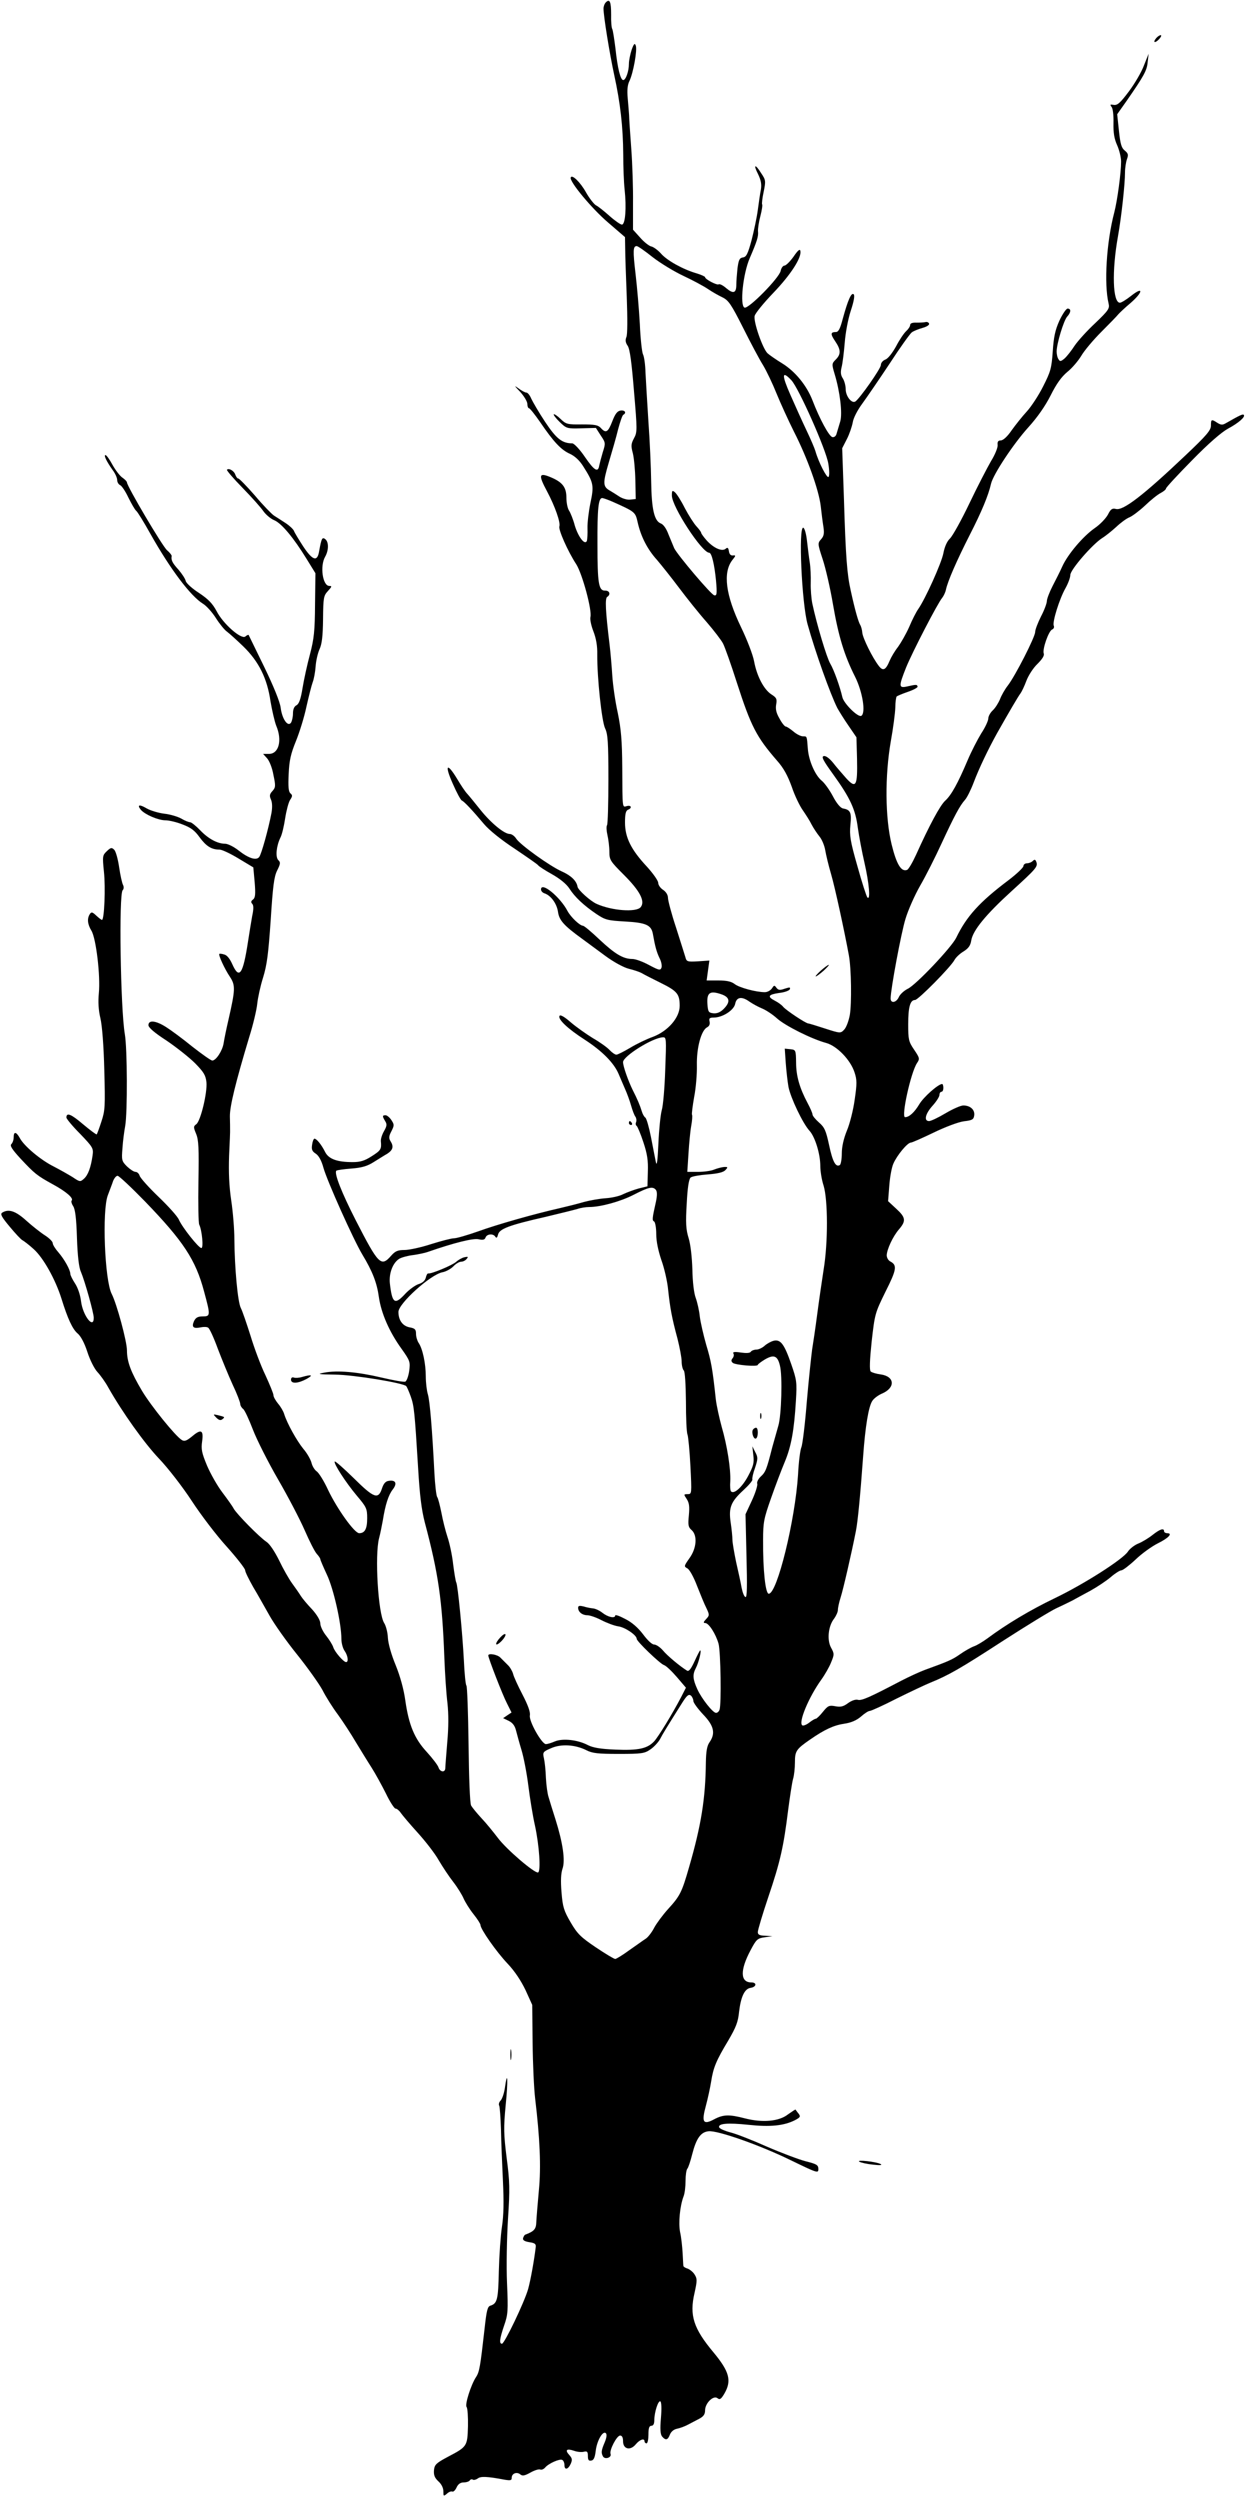 <?xml version="1.0" standalone="no"?>
<!DOCTYPE svg PUBLIC "-//W3C//DTD SVG 20010904//EN"
 "http://www.w3.org/TR/2001/REC-SVG-20010904/DTD/svg10.dtd">
<svg version="1.0" xmlns="http://www.w3.org/2000/svg"
 width="640pt" height="1280pt" viewBox="0 0 640 1280"
 preserveAspectRatio="xMidYMid meet">
<g transform="translate(0,1280) scale(0.1,-0.1)"
fill="#000000" stroke="none">
<path d="M3102 12788 c-7 -7 -12 -21 -12 -32 0 -39 31 -230 55 -341 31 -142
45 -264 46 -406 0 -63 3 -143 7 -179 10 -93 4 -180 -14 -180 -7 0 -36 20 -64
45 -27 24 -58 49 -69 54 -10 6 -33 35 -50 65 -30 54 -73 95 -79 77 -7 -21 108
-159 191 -230 l87 -75 1 -60 c0 -34 4 -144 8 -246 4 -110 4 -194 -2 -206 -6
-15 -5 -28 7 -45 11 -17 20 -84 32 -232 17 -199 17 -210 0 -241 -15 -28 -16
-39 -6 -76 6 -24 12 -86 13 -139 l2 -96 -28 -3 c-15 -2 -39 5 -55 15 -15 10
-36 23 -46 29 -40 22 -41 37 -9 146 17 57 39 133 48 171 10 37 21 70 26 73 18
10 9 25 -13 22 -17 -2 -28 -16 -43 -55 -22 -57 -33 -63 -59 -34 -14 15 -31 18
-96 18 -75 -1 -82 1 -110 28 -16 16 -32 26 -35 24 -2 -3 11 -21 31 -40 34 -33
37 -34 110 -32 l75 2 25 -39 c25 -37 25 -39 10 -86 -8 -27 -16 -58 -18 -68 -6
-37 -25 -26 -73 44 -27 40 -56 70 -65 70 -52 0 -82 24 -139 110 -32 48 -63
102 -71 119 -7 17 -18 31 -25 31 -7 0 -25 10 -41 22 -23 17 -21 13 9 -18 20
-22 37 -50 37 -62 0 -12 4 -22 8 -22 5 0 31 -33 58 -72 68 -100 107 -142 153
-162 25 -12 49 -34 68 -65 52 -82 55 -97 36 -186 -9 -44 -16 -102 -15 -130 1
-27 -1 -56 -3 -64 -10 -25 -44 19 -62 78 -8 31 -22 65 -29 76 -8 11 -14 41
-14 67 0 53 -20 79 -79 104 -62 26 -66 14 -20 -72 40 -75 70 -160 63 -179 -6
-16 42 -126 87 -195 31 -50 81 -235 72 -269 -3 -12 4 -45 15 -73 14 -36 21
-75 20 -119 -1 -120 23 -342 40 -378 14 -29 17 -70 17 -260 0 -124 -3 -231 -7
-236 -4 -6 -3 -29 2 -50 5 -22 10 -60 10 -85 0 -43 4 -49 75 -120 81 -81 110
-135 85 -165 -23 -27 -147 -18 -225 17 -32 14 -96 72 -98 88 -5 30 -33 57 -80
78 -61 27 -213 136 -234 168 -8 13 -23 24 -33 24 -28 0 -95 55 -149 122 -28
35 -58 72 -68 83 -11 11 -34 46 -53 78 -52 86 -65 71 -22 -25 20 -46 41 -85
47 -87 12 -5 55 -51 113 -120 27 -32 88 -81 158 -127 62 -42 116 -79 119 -84
3 -5 35 -26 71 -46 41 -23 74 -50 89 -73 28 -44 74 -87 139 -131 45 -30 57
-33 145 -38 109 -6 136 -18 144 -65 11 -63 19 -92 34 -123 9 -17 13 -39 10
-48 -6 -16 -13 -14 -64 13 -31 17 -69 31 -85 31 -47 0 -89 25 -168 99 -41 39
-79 71 -85 71 -17 1 -62 44 -79 75 -38 73 -136 153 -136 111 0 -8 8 -17 18
-20 33 -11 63 -53 69 -95 6 -43 30 -70 124 -138 24 -18 77 -57 118 -87 42 -31
93 -59 120 -66 25 -6 55 -16 66 -22 11 -7 55 -29 97 -50 85 -42 98 -57 98
-118 0 -61 -61 -130 -138 -159 -31 -11 -83 -36 -116 -56 -32 -19 -64 -35 -70
-35 -7 0 -23 11 -35 24 -13 14 -51 41 -86 61 -34 21 -85 57 -113 81 -32 28
-53 40 -57 33 -11 -16 41 -66 130 -123 89 -58 148 -118 172 -174 8 -20 24 -55
33 -77 10 -22 24 -60 31 -85 7 -25 17 -51 22 -57 5 -7 7 -19 4 -28 -4 -8 -2
-17 3 -20 4 -3 20 -40 34 -83 20 -60 25 -94 23 -151 l-2 -75 -45 -11 c-25 -7
-60 -20 -79 -29 -18 -10 -59 -19 -90 -21 -31 -2 -81 -11 -111 -19 -30 -9 -86
-23 -125 -32 -128 -29 -319 -83 -418 -119 -54 -19 -109 -35 -122 -35 -14 0
-67 -14 -118 -30 -52 -17 -113 -30 -136 -30 -35 0 -48 -6 -69 -30 -51 -58 -64
-45 -180 181 -73 143 -112 242 -100 255 3 3 38 8 77 11 54 4 83 13 114 33 23
14 54 34 70 43 29 19 34 37 16 65 -9 14 -8 26 5 50 15 30 15 34 0 57 -9 14
-23 25 -30 25 -17 0 -17 -5 -2 -30 10 -16 9 -25 -5 -50 -10 -17 -18 -40 -17
-53 4 -41 0 -47 -47 -77 -36 -23 -58 -30 -97 -30 -81 0 -124 16 -142 53 -18
36 -43 67 -54 67 -4 0 -10 -14 -12 -31 -4 -24 0 -34 19 -46 15 -10 29 -35 39
-72 19 -68 153 -367 199 -444 52 -86 75 -145 85 -219 12 -82 53 -177 116 -264
44 -62 45 -67 39 -114 -4 -27 -13 -51 -20 -54 -8 -3 -62 7 -122 21 -122 29
-227 38 -293 25 -39 -7 -32 -9 55 -10 97 -1 351 -43 365 -59 4 -5 14 -28 23
-53 17 -48 20 -75 38 -370 8 -135 17 -209 34 -275 70 -263 89 -398 100 -690 3
-82 10 -188 16 -235 6 -57 6 -123 -1 -200 -5 -63 -10 -123 -10 -132 0 -25 -27
-22 -35 3 -4 12 -31 47 -60 79 -63 68 -92 138 -110 265 -8 57 -26 122 -49 179
-22 53 -38 109 -40 140 -1 28 -10 62 -19 76 -31 48 -49 348 -26 435 6 22 14
63 19 90 13 82 29 131 51 159 24 31 15 50 -21 44 -16 -2 -26 -14 -34 -38 -19
-59 -41 -51 -144 51 -51 50 -95 89 -98 86 -8 -8 56 -107 113 -175 49 -58 53
-66 53 -115 0 -55 -12 -77 -41 -77 -24 0 -112 123 -159 221 -21 46 -48 89 -59
96 -10 7 -22 26 -26 43 -4 16 -22 49 -42 72 -34 42 -83 130 -98 178 -4 14 -18
38 -31 53 -13 16 -24 35 -24 44 0 8 -19 54 -41 102 -23 47 -57 138 -76 201
-20 63 -42 128 -50 143 -16 31 -32 209 -33 352 0 49 -7 138 -16 198 -11 74
-14 146 -11 230 3 67 6 128 5 135 0 6 0 36 -1 65 -1 52 29 174 99 407 20 63
38 140 41 170 3 30 16 91 30 135 20 65 27 121 39 294 11 173 17 222 33 254 17
34 18 42 6 53 -16 16 -10 73 11 116 8 15 18 59 24 98 6 39 17 81 25 94 13 19
13 25 2 34 -10 9 -12 34 -9 99 3 70 11 104 37 168 18 44 43 124 54 177 12 53
26 109 32 125 6 15 13 52 15 81 2 29 11 68 20 88 12 26 17 65 18 154 1 111 3
120 25 144 20 22 22 26 7 26 -34 0 -49 102 -21 150 18 32 19 74 1 89 -16 13
-20 6 -32 -61 -9 -56 -33 -49 -82 25 -22 34 -44 70 -47 79 -4 9 -23 27 -43 40
-20 13 -46 30 -59 38 -12 8 -57 54 -98 103 -42 48 -80 87 -85 87 -5 0 -11 9
-15 19 -6 20 -33 36 -43 26 -3 -3 33 -45 80 -93 47 -48 95 -102 107 -120 13
-18 38 -39 56 -46 37 -16 98 -89 165 -198 l45 -73 -2 -160 c-1 -135 -5 -175
-26 -255 -14 -52 -31 -130 -38 -173 -9 -56 -18 -81 -31 -88 -12 -6 -18 -21
-18 -42 0 -18 -5 -39 -10 -47 -16 -24 -46 19 -53 77 -4 30 -36 109 -84 208
-43 88 -79 162 -80 164 -1 2 -9 -1 -17 -8 -20 -17 -114 65 -147 130 -21 39
-42 61 -90 93 -36 23 -65 50 -68 61 -2 11 -19 37 -37 58 -31 34 -39 49 -35 70
1 4 -10 18 -24 30 -24 21 -205 328 -205 347 0 5 -11 16 -24 25 -12 8 -35 38
-50 65 -15 28 -31 50 -36 50 -10 0 5 -32 37 -77 13 -17 23 -40 23 -51 0 -11 7
-22 15 -26 8 -3 27 -31 42 -63 16 -32 33 -62 40 -68 7 -5 40 -59 74 -120 102
-181 205 -317 268 -356 17 -10 47 -43 66 -73 19 -30 45 -62 57 -70 12 -9 50
-43 84 -76 79 -77 122 -163 139 -281 8 -47 21 -103 29 -124 32 -75 14 -145
-37 -145 l-30 0 20 -22 c12 -13 27 -50 33 -86 12 -56 11 -64 -5 -82 -15 -16
-16 -25 -8 -43 7 -15 8 -40 3 -69 -16 -84 -52 -213 -63 -226 -15 -19 -54 -7
-106 34 -24 19 -55 34 -68 34 -39 0 -86 25 -128 69 -21 22 -45 41 -51 41 -7 0
-28 8 -46 19 -18 10 -58 22 -88 25 -30 4 -70 16 -89 27 -37 22 -51 19 -30 -7
20 -24 89 -54 126 -54 18 0 57 -9 87 -21 43 -16 63 -31 88 -66 34 -46 61 -63
102 -63 13 0 57 -21 98 -46 l75 -45 7 -77 c5 -62 3 -79 -9 -88 -10 -7 -11 -14
-4 -21 8 -8 8 -27 0 -64 -5 -30 -15 -88 -21 -129 -26 -170 -45 -197 -81 -116
-12 27 -27 46 -41 49 -12 4 -24 5 -25 3 -6 -5 27 -77 54 -117 29 -44 28 -65
-7 -219 -11 -47 -22 -101 -25 -121 -6 -39 -39 -89 -58 -89 -7 0 -52 32 -102
71 -49 40 -110 85 -134 100 -53 34 -91 38 -91 10 0 -12 31 -39 93 -79 50 -34
116 -86 146 -116 44 -45 54 -61 58 -97 5 -54 -30 -199 -52 -215 -15 -11 -15
-15 -1 -49 13 -31 15 -74 12 -244 -2 -113 0 -213 4 -221 14 -28 23 -120 11
-120 -14 0 -98 106 -115 145 -7 17 -54 69 -104 117 -50 48 -93 96 -97 108 -3
11 -13 20 -21 20 -9 0 -28 13 -44 28 -27 27 -28 33 -23 93 2 35 9 87 14 114
12 67 11 398 -2 471 -22 131 -31 716 -11 736 6 6 7 17 2 27 -5 9 -14 50 -20
91 -6 41 -17 81 -25 89 -13 13 -18 12 -38 -7 -22 -21 -23 -25 -15 -104 9 -82
2 -248 -10 -248 -3 0 -16 10 -29 22 -20 19 -25 20 -33 8 -15 -23 -12 -52 8
-85 24 -39 47 -233 38 -321 -4 -44 -2 -85 8 -127 9 -38 17 -142 20 -265 5
-188 4 -208 -15 -265 -11 -34 -22 -64 -24 -65 -2 -2 -33 21 -70 52 -61 52 -85
62 -85 34 0 -6 31 -44 70 -83 66 -69 69 -74 64 -111 -9 -62 -23 -100 -44 -119
-19 -17 -21 -17 -58 8 -21 13 -65 38 -98 55 -66 33 -152 105 -173 146 -18 32
-31 34 -31 3 0 -13 -5 -28 -12 -35 -8 -8 3 -26 47 -74 72 -77 84 -87 166 -132
68 -37 107 -71 96 -83 -4 -3 0 -17 8 -29 10 -16 16 -62 19 -162 3 -90 10 -152
20 -173 21 -50 66 -211 66 -236 0 -61 -56 11 -65 84 -4 34 -17 71 -31 92 -13
20 -24 42 -24 49 0 20 -30 74 -61 110 -16 18 -29 39 -29 47 0 8 -18 26 -40 40
-22 14 -65 48 -95 75 -55 50 -91 62 -124 41 -11 -7 -2 -23 39 -72 29 -35 58
-66 65 -69 6 -3 33 -23 58 -46 49 -44 111 -155 142 -254 31 -100 56 -155 82
-177 16 -13 35 -48 50 -94 13 -41 36 -87 52 -104 15 -16 41 -52 56 -80 72
-127 184 -284 259 -363 46 -48 121 -145 168 -217 47 -72 127 -177 179 -234 51
-57 93 -111 94 -120 0 -9 19 -47 41 -86 23 -38 60 -105 84 -147 24 -43 87
-132 141 -199 53 -66 112 -149 130 -182 17 -34 53 -91 80 -127 26 -36 67 -99
91 -140 25 -41 61 -100 81 -131 19 -30 52 -90 73 -132 20 -42 43 -77 49 -77 7
0 19 -10 27 -22 9 -13 48 -59 87 -102 39 -43 88 -106 107 -140 20 -34 53 -84
75 -112 21 -27 45 -66 53 -85 8 -18 30 -54 50 -79 20 -25 36 -50 36 -56 0 -21
82 -138 139 -198 37 -39 69 -88 92 -136 l34 -75 2 -195 c1 -107 7 -235 13
-285 24 -201 31 -348 19 -470 -6 -66 -12 -138 -13 -160 -1 -38 -10 -49 -58
-67 -3 -2 -8 -10 -10 -18 -2 -10 8 -16 32 -20 28 -4 35 -9 33 -25 -8 -67 -26
-168 -39 -215 -19 -67 -121 -280 -134 -280 -15 0 -12 25 11 93 20 57 21 75 15
217 -4 86 -1 233 5 330 10 152 9 191 -7 312 -15 121 -16 153 -5 269 13 128 10
189 -4 89 -4 -28 -14 -57 -22 -65 -8 -8 -11 -20 -7 -26 3 -6 7 -61 9 -122 1
-62 6 -180 10 -263 5 -107 4 -176 -5 -235 -7 -46 -14 -149 -16 -228 -3 -144
-8 -165 -43 -176 -15 -4 -20 -26 -30 -118 -22 -194 -26 -221 -44 -248 -26 -40
-58 -141 -48 -153 5 -6 8 -51 7 -99 -3 -102 -4 -104 -103 -156 -60 -32 -68
-40 -71 -68 -2 -25 3 -39 22 -57 16 -14 26 -34 26 -51 0 -26 1 -27 18 -13 9 9
22 14 28 11 6 -2 16 8 22 22 8 17 20 25 36 25 14 0 28 5 31 10 4 6 11 8 16 4
5 -3 16 0 25 6 14 12 48 11 137 -6 31 -5 37 -4 37 10 0 22 26 32 44 17 11 -9
22 -7 51 9 21 12 43 19 51 16 7 -3 18 2 25 10 17 21 76 47 88 39 6 -3 11 -15
11 -26 0 -27 18 -24 32 6 9 21 8 28 -7 45 -24 26 -14 35 24 22 16 -6 39 -8 50
-5 17 4 21 1 21 -22 0 -20 4 -26 18 -23 12 2 18 16 22 49 6 53 37 106 52 91 6
-6 4 -23 -6 -47 -18 -42 -19 -54 -8 -73 11 -16 45 -4 38 14 -7 19 32 94 49 94
10 0 15 -10 15 -29 0 -41 37 -50 65 -16 21 25 45 33 45 15 0 -5 5 -10 10 -10
6 0 10 20 10 45 0 33 4 45 15 45 10 0 15 10 15 28 0 41 20 103 31 97 6 -4 7
-38 3 -85 -5 -58 -3 -84 6 -95 18 -21 29 -19 40 10 6 15 20 27 37 30 15 3 42
13 58 22 17 9 42 22 57 30 20 11 28 22 28 42 0 37 43 79 64 62 11 -9 18 -5 35
24 38 66 26 112 -56 211 -102 122 -124 189 -97 304 14 64 14 73 0 95 -8 13
-25 26 -36 30 -11 3 -20 9 -21 13 -1 4 -2 34 -4 67 -2 33 -7 81 -13 107 -9 47
-1 133 18 183 6 15 10 50 10 79 0 28 4 56 9 62 5 5 16 38 25 74 21 82 44 114
84 118 47 5 265 -72 422 -149 134 -65 140 -67 140 -45 0 21 -8 26 -64 40 -35
9 -125 43 -199 75 -74 33 -158 66 -187 73 -30 8 -55 19 -58 26 -6 20 44 24
150 13 111 -12 182 -5 239 24 26 14 29 18 18 33 -8 9 -14 19 -16 21 -1 1 -18
-10 -39 -25 -46 -36 -131 -43 -220 -20 -81 21 -111 20 -158 -5 -56 -30 -65
-15 -42 69 10 37 22 93 27 124 11 72 26 108 88 211 39 67 50 94 55 146 9 77
28 118 58 123 31 4 35 28 5 28 -57 0 -59 62 -4 165 29 55 35 61 72 66 l40 6
-37 2 c-29 1 -38 5 -38 19 0 10 24 91 54 180 61 180 78 257 101 442 9 69 20
141 25 160 6 19 10 58 10 86 0 58 6 68 77 117 75 52 122 74 178 82 33 5 61 17
83 36 18 16 38 29 45 29 7 0 69 28 137 63 69 34 147 71 174 82 91 37 150 70
370 213 121 78 245 154 275 168 31 14 67 32 81 39 14 8 55 30 92 50 36 20 84
52 106 71 22 19 46 34 54 34 7 0 40 25 72 55 32 31 84 68 114 83 55 27 78 52
48 52 -9 0 -16 5 -16 10 0 18 -21 11 -59 -19 -20 -16 -53 -36 -73 -44 -20 -8
-44 -27 -53 -41 -26 -40 -227 -168 -375 -239 -125 -60 -247 -133 -345 -206
-22 -16 -53 -35 -68 -40 -16 -6 -48 -24 -72 -41 -40 -28 -59 -36 -180 -80 -27
-10 -81 -35 -120 -55 -160 -84 -204 -104 -223 -98 -12 3 -32 -4 -50 -17 -24
-18 -38 -21 -65 -16 -32 6 -38 3 -64 -29 -15 -19 -32 -35 -36 -35 -5 0 -20 -9
-34 -20 -14 -11 -30 -17 -35 -14 -22 14 33 145 97 234 18 25 41 65 50 88 17
41 17 45 0 76 -22 40 -14 112 16 149 10 14 19 34 19 44 0 11 6 39 14 64 13 40
56 227 78 339 10 49 23 187 37 380 11 156 28 258 47 287 8 13 30 29 48 37 72
30 68 89 -5 99 -23 3 -46 10 -51 15 -7 7 -5 59 5 154 16 141 17 145 71 255 57
113 60 135 25 154 -11 5 -19 20 -19 32 1 30 31 96 63 133 37 43 34 61 -14 105
l-42 39 6 77 c3 43 12 95 21 115 18 42 72 108 90 108 6 0 58 23 116 51 60 29
126 54 155 58 43 5 50 9 53 30 4 29 -20 51 -56 51 -13 0 -54 -18 -91 -40 -37
-22 -75 -40 -84 -40 -28 0 -20 37 18 79 19 21 35 46 35 55 0 9 5 16 10 16 6 0
10 9 10 20 0 11 -3 20 -6 20 -20 0 -96 -67 -118 -105 -24 -40 -51 -65 -72 -65
-21 0 29 228 61 277 15 22 14 26 -15 69 -28 41 -30 52 -30 130 0 88 10 124 35
124 16 0 183 169 202 205 7 13 28 33 47 44 25 16 35 30 39 57 9 51 74 131 207
252 125 114 135 125 126 149 -5 13 -9 14 -18 5 -7 -7 -20 -12 -30 -12 -10 0
-18 -7 -18 -14 0 -8 -35 -41 -77 -73 -149 -112 -215 -186 -267 -294 -23 -48
-207 -243 -249 -262 -18 -9 -39 -28 -45 -42 -13 -29 -42 -34 -42 -7 0 46 54
336 76 407 13 44 47 121 75 170 29 50 78 147 110 217 65 140 93 193 120 223
10 11 30 51 44 88 27 72 75 172 120 253 61 108 109 190 120 204 6 8 20 37 30
64 10 27 35 66 56 86 25 25 37 43 33 54 -8 21 25 116 43 123 8 3 12 12 8 20
-7 20 29 136 60 191 14 25 25 55 25 68 0 27 113 157 163 189 18 11 50 37 72
57 22 21 52 43 67 49 15 6 51 33 80 60 29 28 65 57 81 65 15 8 27 18 27 23 0
5 60 70 133 144 85 87 151 144 184 162 54 29 91 61 81 71 -6 5 -20 -2 -92 -43
-17 -10 -25 -9 -43 2 -30 20 -33 19 -33 -14 0 -24 -22 -50 -132 -154 -215
-204 -317 -282 -354 -273 -19 5 -27 0 -41 -28 -10 -19 -40 -51 -68 -70 -60
-42 -138 -134 -166 -196 -11 -25 -34 -70 -50 -101 -16 -31 -29 -66 -29 -76 0
-11 -13 -47 -30 -79 -16 -32 -30 -68 -30 -80 0 -25 -102 -225 -140 -274 -15
-19 -33 -51 -40 -70 -8 -19 -24 -45 -37 -57 -13 -12 -23 -31 -23 -42 0 -11
-16 -46 -36 -76 -19 -31 -51 -93 -70 -138 -50 -118 -83 -178 -115 -207 -26
-24 -81 -126 -149 -277 -18 -39 -38 -74 -46 -77 -30 -11 -54 29 -79 131 -33
136 -35 349 -4 528 12 66 22 143 23 172 0 28 4 54 7 57 3 3 29 14 58 24 29 10
51 22 49 27 -3 11 -6 11 -55 0 -42 -9 -42 1 -4 97 32 79 163 332 185 357 7 9
16 27 19 41 9 44 56 151 122 281 62 121 96 204 109 262 11 48 115 205 191 289
47 52 86 108 114 163 30 60 55 95 86 121 24 19 56 57 71 82 15 26 61 81 103
123 42 42 81 82 86 89 6 7 34 34 64 59 65 57 66 87 2 36 -24 -19 -50 -35 -57
-35 -37 0 -42 161 -10 340 18 101 36 268 36 327 0 23 5 54 10 68 8 22 7 29
-11 44 -17 13 -23 34 -30 101 l-9 85 48 68 c88 127 104 155 108 198 l5 44 -24
-60 c-12 -33 -47 -93 -77 -133 -45 -60 -59 -72 -78 -69 -18 3 -20 2 -11 -10 7
-8 11 -43 10 -83 -1 -51 4 -81 19 -114 11 -25 20 -62 20 -83 0 -58 -19 -199
-35 -261 -40 -152 -53 -366 -29 -466 6 -25 0 -35 -68 -100 -42 -39 -89 -91
-106 -116 -16 -25 -39 -54 -51 -65 -19 -16 -24 -17 -31 -5 -6 8 -10 26 -10 40
0 40 36 159 54 179 20 22 21 41 2 41 -7 0 -26 -28 -42 -62 -22 -49 -29 -84
-34 -158 -6 -86 -11 -103 -49 -178 -23 -46 -61 -104 -84 -129 -23 -25 -58 -69
-78 -97 -21 -31 -43 -51 -55 -51 -14 0 -18 -7 -16 -24 1 -13 -14 -50 -34 -82
-19 -33 -69 -129 -110 -215 -41 -86 -86 -167 -100 -181 -16 -15 -28 -44 -34
-76 -10 -51 -92 -233 -129 -286 -10 -14 -31 -55 -46 -91 -16 -36 -42 -81 -57
-102 -16 -20 -35 -52 -43 -71 -20 -48 -34 -55 -56 -26 -33 43 -81 141 -84 169
-1 15 -6 33 -11 41 -9 15 -26 73 -48 174 -19 84 -26 171 -35 470 l-9 260 24
47 c13 25 26 64 30 85 3 22 24 63 50 98 24 33 87 125 140 205 52 80 103 151
112 158 9 7 34 17 55 23 22 6 36 15 34 22 -3 7 -11 10 -18 8 -8 -2 -29 -3 -46
-3 -21 1 -33 -3 -33 -12 0 -7 -9 -21 -20 -31 -12 -11 -35 -45 -52 -78 -19 -34
-41 -63 -55 -68 -13 -5 -23 -17 -23 -28 0 -18 -109 -173 -131 -187 -19 -11
-49 28 -49 63 0 18 -7 44 -15 56 -11 17 -12 32 -6 57 5 19 12 76 16 125 4 52
17 121 31 164 16 48 21 78 15 84 -12 12 -30 -30 -56 -125 -13 -50 -22 -68 -35
-68 -28 0 -29 -10 -4 -47 30 -44 30 -67 3 -94 -20 -20 -21 -23 -6 -73 28 -92
41 -203 29 -244 -6 -20 -14 -47 -18 -60 -3 -14 -12 -22 -22 -20 -17 3 -66 94
-102 188 -30 77 -89 149 -156 190 -31 19 -64 42 -74 51 -25 23 -74 164 -66
192 3 13 46 66 96 118 89 93 145 180 138 214 -2 12 -12 5 -35 -29 -18 -25 -39
-46 -47 -46 -7 0 -16 -12 -19 -27 -8 -37 -165 -196 -185 -188 -25 9 -8 174 27
254 37 86 45 111 42 137 -1 12 4 47 12 77 8 31 12 58 9 61 -2 3 1 32 8 64 11
55 11 60 -12 94 -31 50 -43 48 -17 -3 15 -31 19 -52 15 -78 -4 -20 -11 -67
-16 -106 -5 -38 -20 -108 -32 -155 -19 -70 -27 -86 -44 -88 -18 -3 -22 -12
-28 -55 -3 -29 -6 -66 -6 -84 0 -44 -15 -49 -51 -19 -17 15 -35 24 -40 20 -9
-5 -69 26 -69 37 0 3 -19 12 -42 19 -70 20 -153 66 -184 102 -16 18 -39 34
-49 36 -11 2 -37 22 -57 45 l-37 41 0 136 c1 74 -3 200 -9 280 -6 80 -11 156
-11 170 -1 14 -4 53 -7 86 -4 44 -1 70 9 90 19 39 41 159 32 181 -5 14 -10 9
-21 -22 -7 -22 -14 -54 -14 -72 0 -38 -16 -83 -29 -83 -14 0 -29 59 -40 163
-6 48 -13 92 -16 98 -4 5 -7 39 -6 74 0 66 -7 83 -27 63z m240 -1305 c40 -31
111 -74 158 -96 47 -22 103 -52 125 -67 22 -15 56 -34 75 -43 30 -15 44 -35
104 -154 38 -76 84 -163 103 -193 18 -30 49 -95 69 -145 20 -49 60 -137 89
-195 69 -135 127 -298 137 -380 4 -36 10 -84 14 -108 5 -34 2 -47 -12 -63 -18
-20 -18 -23 8 -102 15 -45 39 -149 53 -232 28 -163 58 -261 113 -370 38 -76
56 -185 32 -200 -16 -10 -89 62 -97 95 -12 53 -43 140 -62 172 -18 30 -69 200
-92 308 -5 25 -9 72 -8 105 1 33 -1 80 -5 105 -4 25 -10 74 -14 109 -4 37 -12
66 -19 69 -26 8 -8 -388 22 -495 40 -144 116 -356 152 -428 9 -16 34 -57 57
-90 l41 -60 3 -110 c3 -140 -5 -155 -56 -99 -20 23 -51 58 -67 79 -19 23 -37
36 -47 34 -14 -3 -4 -22 48 -94 88 -122 114 -180 126 -273 6 -42 21 -123 34
-179 24 -105 32 -195 15 -178 -5 6 -28 77 -51 160 -37 129 -41 158 -36 211 7
65 0 78 -39 85 -12 3 -32 26 -51 63 -17 32 -43 68 -57 79 -34 28 -67 104 -71
165 -5 65 -4 62 -25 62 -11 0 -33 11 -49 25 -17 14 -34 25 -39 25 -5 0 -20 18
-32 41 -17 29 -21 49 -17 72 5 28 2 35 -25 52 -38 25 -74 93 -88 169 -6 33
-36 111 -67 175 -79 164 -94 280 -44 344 18 22 18 25 2 23 -11 -1 -18 7 -20
22 -3 18 -7 21 -17 12 -18 -15 -60 3 -96 42 -16 18 -29 36 -29 40 0 4 -11 19
-24 33 -13 14 -40 56 -60 94 -19 38 -42 74 -51 81 -13 11 -15 8 -15 -17 0 -57
154 -293 191 -293 13 0 27 -61 35 -143 6 -68 4 -78 -9 -75 -16 3 -187 205
-205 241 -5 12 -18 44 -29 70 -11 30 -26 52 -40 57 -33 13 -47 72 -49 215 -1
72 -7 209 -14 305 -6 96 -13 209 -15 251 -1 42 -7 84 -13 95 -5 10 -13 80 -16
154 -4 74 -14 190 -22 258 -14 119 -13 142 6 142 6 0 42 -25 82 -57z m710
-630 c38 -41 178 -356 189 -427 6 -35 6 -63 1 -68 -8 -8 -51 75 -67 132 -4 14
-24 61 -45 105 -21 44 -58 126 -83 183 -46 104 -44 127 5 75z m-913 -623 c114
-51 114 -52 126 -105 16 -71 49 -137 99 -192 23 -27 74 -91 113 -143 39 -52
102 -131 141 -175 38 -44 76 -94 84 -110 9 -17 41 -107 71 -201 72 -223 100
-277 205 -398 34 -38 55 -77 76 -135 15 -45 41 -98 56 -119 15 -22 36 -54 45
-73 10 -19 28 -46 40 -61 13 -15 26 -47 30 -70 4 -24 17 -79 30 -123 20 -68
69 -295 91 -415 13 -68 15 -249 5 -307 -6 -32 -19 -66 -30 -76 -17 -18 -20
-18 -97 7 -43 14 -82 26 -86 26 -12 0 -113 67 -128 85 -7 9 -26 23 -42 31 -41
21 -35 32 21 40 28 3 52 12 55 19 4 11 -1 11 -26 3 -25 -9 -33 -8 -43 5 -10
14 -12 13 -23 -4 -7 -10 -23 -19 -36 -19 -44 0 -131 23 -155 42 -17 13 -41 18
-83 18 l-60 0 7 51 7 51 -58 -4 c-55 -3 -59 -2 -65 22 -4 14 -26 82 -48 152
-23 69 -41 138 -41 151 0 15 -10 31 -25 41 -14 9 -25 25 -25 36 0 11 -27 49
-59 84 -80 86 -111 148 -111 225 0 43 4 60 15 65 22 8 18 25 -5 19 -24 -6 -23
-20 -24 197 -1 138 -6 197 -23 280 -13 58 -25 143 -28 190 -3 47 -9 119 -14
160 -21 172 -24 237 -12 244 19 12 12 33 -11 32 -33 -1 -39 38 -39 236 -1 184
5 238 24 238 6 0 31 -9 56 -20z m558 -2522 c40 -15 43 -39 8 -74 -17 -17 -34
-24 -53 -22 -24 3 -27 7 -30 47 -4 60 13 71 75 49z m141 -37 c15 -10 43 -26
63 -34 20 -8 55 -31 77 -51 42 -38 178 -106 252 -126 55 -15 124 -86 145 -150
13 -39 13 -58 1 -140 -7 -52 -25 -124 -40 -159 -17 -42 -26 -83 -26 -117 0
-29 -5 -56 -10 -59 -21 -13 -37 17 -55 102 -16 74 -23 91 -52 116 -18 16 -33
34 -33 41 0 6 -11 32 -25 58 -41 77 -59 139 -59 208 -1 64 -2 65 -29 68 l-29
3 5 -73 c3 -40 9 -95 14 -123 11 -56 73 -187 108 -225 28 -31 55 -118 55 -180
0 -26 7 -71 17 -101 22 -74 23 -290 0 -429 -9 -58 -24 -161 -33 -230 -9 -69
-21 -150 -26 -180 -4 -30 -17 -149 -27 -265 -9 -115 -22 -221 -28 -235 -6 -14
-14 -77 -17 -140 -15 -235 -107 -610 -150 -610 -17 0 -30 121 -29 275 0 91 4
110 41 215 22 63 54 147 70 185 33 79 48 162 57 312 6 97 4 108 -24 189 -36
104 -55 128 -91 119 -14 -4 -34 -15 -46 -26 -11 -10 -30 -19 -42 -19 -11 0
-24 -5 -28 -11 -4 -7 -23 -8 -51 -4 -32 5 -43 3 -38 -5 4 -6 2 -17 -4 -24 -8
-10 -8 -16 1 -24 14 -11 128 -21 128 -10 0 3 17 16 37 28 45 26 64 19 76 -31
14 -51 8 -257 -8 -309 -7 -25 -21 -74 -31 -110 -29 -114 -34 -127 -59 -150
-13 -12 -21 -29 -18 -37 3 -7 -9 -46 -27 -85 l-33 -71 5 -214 c4 -155 3 -213
-5 -210 -7 2 -15 23 -20 48 -4 24 -17 83 -28 131 -10 48 -19 100 -19 115 0 15
-4 55 -9 88 -11 76 1 106 65 165 27 25 48 49 46 55 -2 5 4 33 14 60 15 46 15
54 1 80 l-15 30 5 -46 c5 -39 0 -56 -27 -107 -30 -56 -72 -94 -87 -78 -4 3 -6
27 -4 52 3 63 -16 183 -44 279 -12 44 -26 107 -30 140 -17 159 -24 196 -49
279 -14 49 -29 114 -33 145 -3 31 -13 74 -21 96 -9 24 -16 82 -17 145 -2 62
-9 127 -19 160 -14 45 -16 78 -10 177 4 82 11 126 20 134 7 6 47 13 88 16 52
4 80 11 90 22 14 15 13 17 -7 16 -12 -1 -35 -7 -50 -13 -16 -7 -53 -12 -83
-12 l-55 0 6 93 c3 50 9 115 14 142 5 28 7 53 4 58 -2 4 3 44 11 90 9 45 15
118 14 162 -2 90 22 179 52 195 12 6 16 17 13 30 -4 16 0 20 21 20 45 0 103
37 110 70 7 36 34 40 74 11z m-432 -348 c-3 -93 -11 -186 -18 -208 -6 -22 -14
-98 -17 -170 -4 -90 -8 -119 -13 -95 -4 19 -15 77 -25 128 -10 51 -23 96 -29
100 -6 4 -14 18 -18 32 -9 30 -23 63 -47 110 -22 45 -49 120 -49 142 0 30 151
125 204 127 18 1 18 -7 12 -166z m-2663 -675 c195 -202 259 -298 302 -461 33
-122 33 -127 -7 -127 -25 0 -36 -6 -45 -25 -13 -30 -3 -39 35 -31 15 3 32 3
38 -2 7 -4 29 -52 49 -107 21 -55 55 -138 76 -184 22 -46 39 -91 39 -99 0 -8
7 -20 15 -26 8 -6 30 -54 50 -106 20 -52 78 -167 129 -255 51 -88 112 -205
136 -260 24 -55 51 -109 62 -121 10 -11 18 -23 18 -27 0 -4 15 -39 34 -80 34
-72 74 -249 74 -329 0 -20 7 -47 16 -60 17 -24 22 -58 8 -58 -13 0 -59 53 -66
77 -4 12 -20 38 -36 58 -17 21 -30 49 -30 63 0 15 -16 43 -42 72 -24 25 -50
56 -58 69 -8 13 -28 42 -45 65 -16 22 -46 75 -66 117 -23 46 -48 84 -65 95
-36 24 -150 140 -167 169 -6 12 -33 50 -58 83 -26 34 -61 96 -79 138 -27 65
-31 84 -25 125 8 59 -6 64 -55 22 -25 -20 -36 -24 -49 -16 -33 20 -158 175
-204 252 -57 96 -77 149 -77 207 0 46 -52 238 -78 289 -36 69 -50 426 -20 505
9 25 22 57 27 73 6 15 16 27 23 27 7 0 71 -60 141 -132z m2615 60 c7 -9 7 -28
1 -58 -20 -90 -21 -98 -10 -104 6 -4 11 -33 11 -65 0 -37 10 -84 26 -132 15
-41 31 -110 35 -154 10 -92 18 -139 48 -250 11 -44 21 -96 21 -115 0 -20 5
-41 11 -47 6 -6 10 -68 11 -159 0 -81 3 -157 8 -169 4 -11 11 -84 15 -162 7
-141 7 -143 -14 -143 -21 0 -21 -1 -5 -25 13 -20 15 -39 11 -83 -5 -50 -3 -61
13 -75 32 -27 27 -94 -10 -145 -28 -40 -29 -42 -11 -52 11 -5 33 -45 50 -90
17 -43 38 -95 48 -114 16 -34 16 -37 -2 -56 -14 -15 -15 -20 -4 -20 18 0 54
-56 68 -106 11 -41 15 -311 5 -338 -3 -9 -11 -16 -18 -16 -16 0 -74 73 -96
122 -23 51 -25 74 -7 108 14 27 30 90 22 90 -2 0 -15 -25 -29 -56 -18 -39 -29
-53 -38 -48 -36 22 -102 77 -124 104 -14 16 -34 30 -45 30 -11 0 -34 22 -57
53 -26 34 -57 61 -91 78 -28 15 -51 23 -51 18 0 -17 -37 -9 -65 13 -15 12 -37
22 -49 23 -11 1 -33 5 -48 10 -21 5 -28 4 -28 -7 0 -21 21 -38 47 -38 13 0 45
-11 72 -25 27 -14 66 -29 87 -32 35 -5 94 -45 94 -64 0 -13 119 -127 139 -134
11 -3 40 -31 66 -61 l47 -55 -24 -47 c-46 -88 -117 -204 -139 -228 -35 -37
-81 -47 -198 -42 -77 3 -115 10 -141 23 -51 27 -128 36 -169 19 -18 -8 -39
-14 -46 -14 -21 0 -88 118 -82 147 3 17 -9 51 -38 107 -23 44 -45 92 -48 106
-4 14 -16 35 -27 45 -11 11 -28 28 -38 38 -15 16 -62 24 -62 11 0 -13 73 -202
96 -246 l23 -46 -21 -14 -22 -15 29 -14 c20 -10 31 -25 37 -49 5 -19 17 -64
28 -100 11 -36 27 -118 35 -182 8 -64 23 -157 34 -205 22 -101 31 -234 16
-240 -17 -6 -163 119 -206 177 -23 30 -60 76 -84 101 -23 25 -47 54 -53 65 -6
11 -11 139 -13 314 -2 162 -7 297 -11 300 -4 3 -10 62 -13 130 -7 136 -31 386
-39 398 -3 5 -10 47 -16 94 -5 47 -19 110 -29 139 -10 30 -24 86 -31 124 -8
39 -17 75 -22 81 -4 6 -11 63 -14 125 -11 218 -23 364 -33 399 -6 19 -11 61
-11 93 0 65 -16 142 -37 172 -7 11 -13 31 -13 46 0 22 -5 28 -33 33 -36 7 -57
37 -57 79 0 43 164 191 225 203 18 3 43 17 56 30 12 13 30 24 40 24 9 0 22 6
28 14 10 12 8 13 -11 9 -13 -3 -32 -14 -43 -24 -19 -17 -126 -62 -142 -59 -5
1 -10 -9 -13 -22 -4 -15 -17 -27 -38 -33 -17 -6 -47 -28 -66 -48 -55 -60 -68
-52 -80 53 -5 51 15 104 48 125 12 7 44 16 71 19 28 4 61 11 75 16 135 47 232
71 260 65 22 -5 32 -3 36 9 7 19 40 21 50 4 6 -9 10 -5 14 11 7 29 55 48 245
91 71 17 144 35 161 40 17 6 44 10 60 10 59 0 161 28 229 63 76 39 97 44 113
25z m192 -2617 c0 -9 23 -40 50 -69 56 -58 64 -97 33 -142 -13 -18 -18 -46
-19 -105 -2 -184 -24 -321 -86 -535 -37 -129 -46 -147 -108 -215 -27 -30 -58
-72 -70 -94 -11 -22 -30 -47 -42 -56 -13 -8 -51 -36 -86 -60 -34 -25 -67 -45
-72 -45 -6 0 -51 27 -100 60 -77 52 -94 69 -128 127 -35 60 -41 79 -47 154 -5
60 -3 97 5 121 15 42 2 132 -36 253 -14 44 -30 95 -35 113 -6 17 -12 62 -14
100 -1 37 -6 82 -10 99 -7 31 -6 34 36 52 51 23 123 19 181 -10 31 -16 60 -19
166 -19 117 0 132 2 162 23 18 12 40 36 49 52 15 29 36 63 114 187 24 38 33
45 44 37 7 -6 13 -19 13 -28z"/>
<path d="M4202 7830 c-42 -39 -30 -39 15 0 18 17 30 30 26 30 -4 0 -23 -14
-41 -30z"/>
<path d="M3892 5550 c0 -14 2 -19 5 -12 2 6 2 18 0 25 -3 6 -5 1 -5 -13z"/>
<path d="M3855 5480 c-9 -14 4 -52 16 -45 12 8 12 55 0 55 -6 0 -13 -5 -16
-10z"/>
<path d="M1107 5542 c13 -13 22 -16 31 -9 15 12 14 12 -21 21 -27 6 -27 6 -10
-12z"/>
<path d="M2562 4417 c-31 -33 -28 -52 4 -21 14 14 24 30 22 36 -2 5 -13 -1
-26 -15z"/>
<path d="M5920 12605 c-20 -24 -6 -28 15 -5 10 11 13 20 8 20 -6 0 -16 -7 -23
-15z"/>
<path d="M3220 7050 c0 -5 5 -10 11 -10 5 0 7 5 4 10 -3 6 -8 10 -11 10 -2 0
-4 -4 -4 -10z"/>
<path d="M1547 5750 c-16 -5 -35 -6 -43 -3 -8 3 -14 -1 -14 -11 0 -22 36 -20
80 4 36 20 26 24 -23 10z"/>
<path d="M2613 2280 c0 -25 2 -35 4 -22 2 12 2 32 0 45 -2 12 -4 2 -4 -23z"/>
<path d="M4400 1732 c8 -5 40 -12 70 -15 35 -4 49 -3 39 3 -21 12 -129 24
-109 12z"/>
</g>
</svg>
